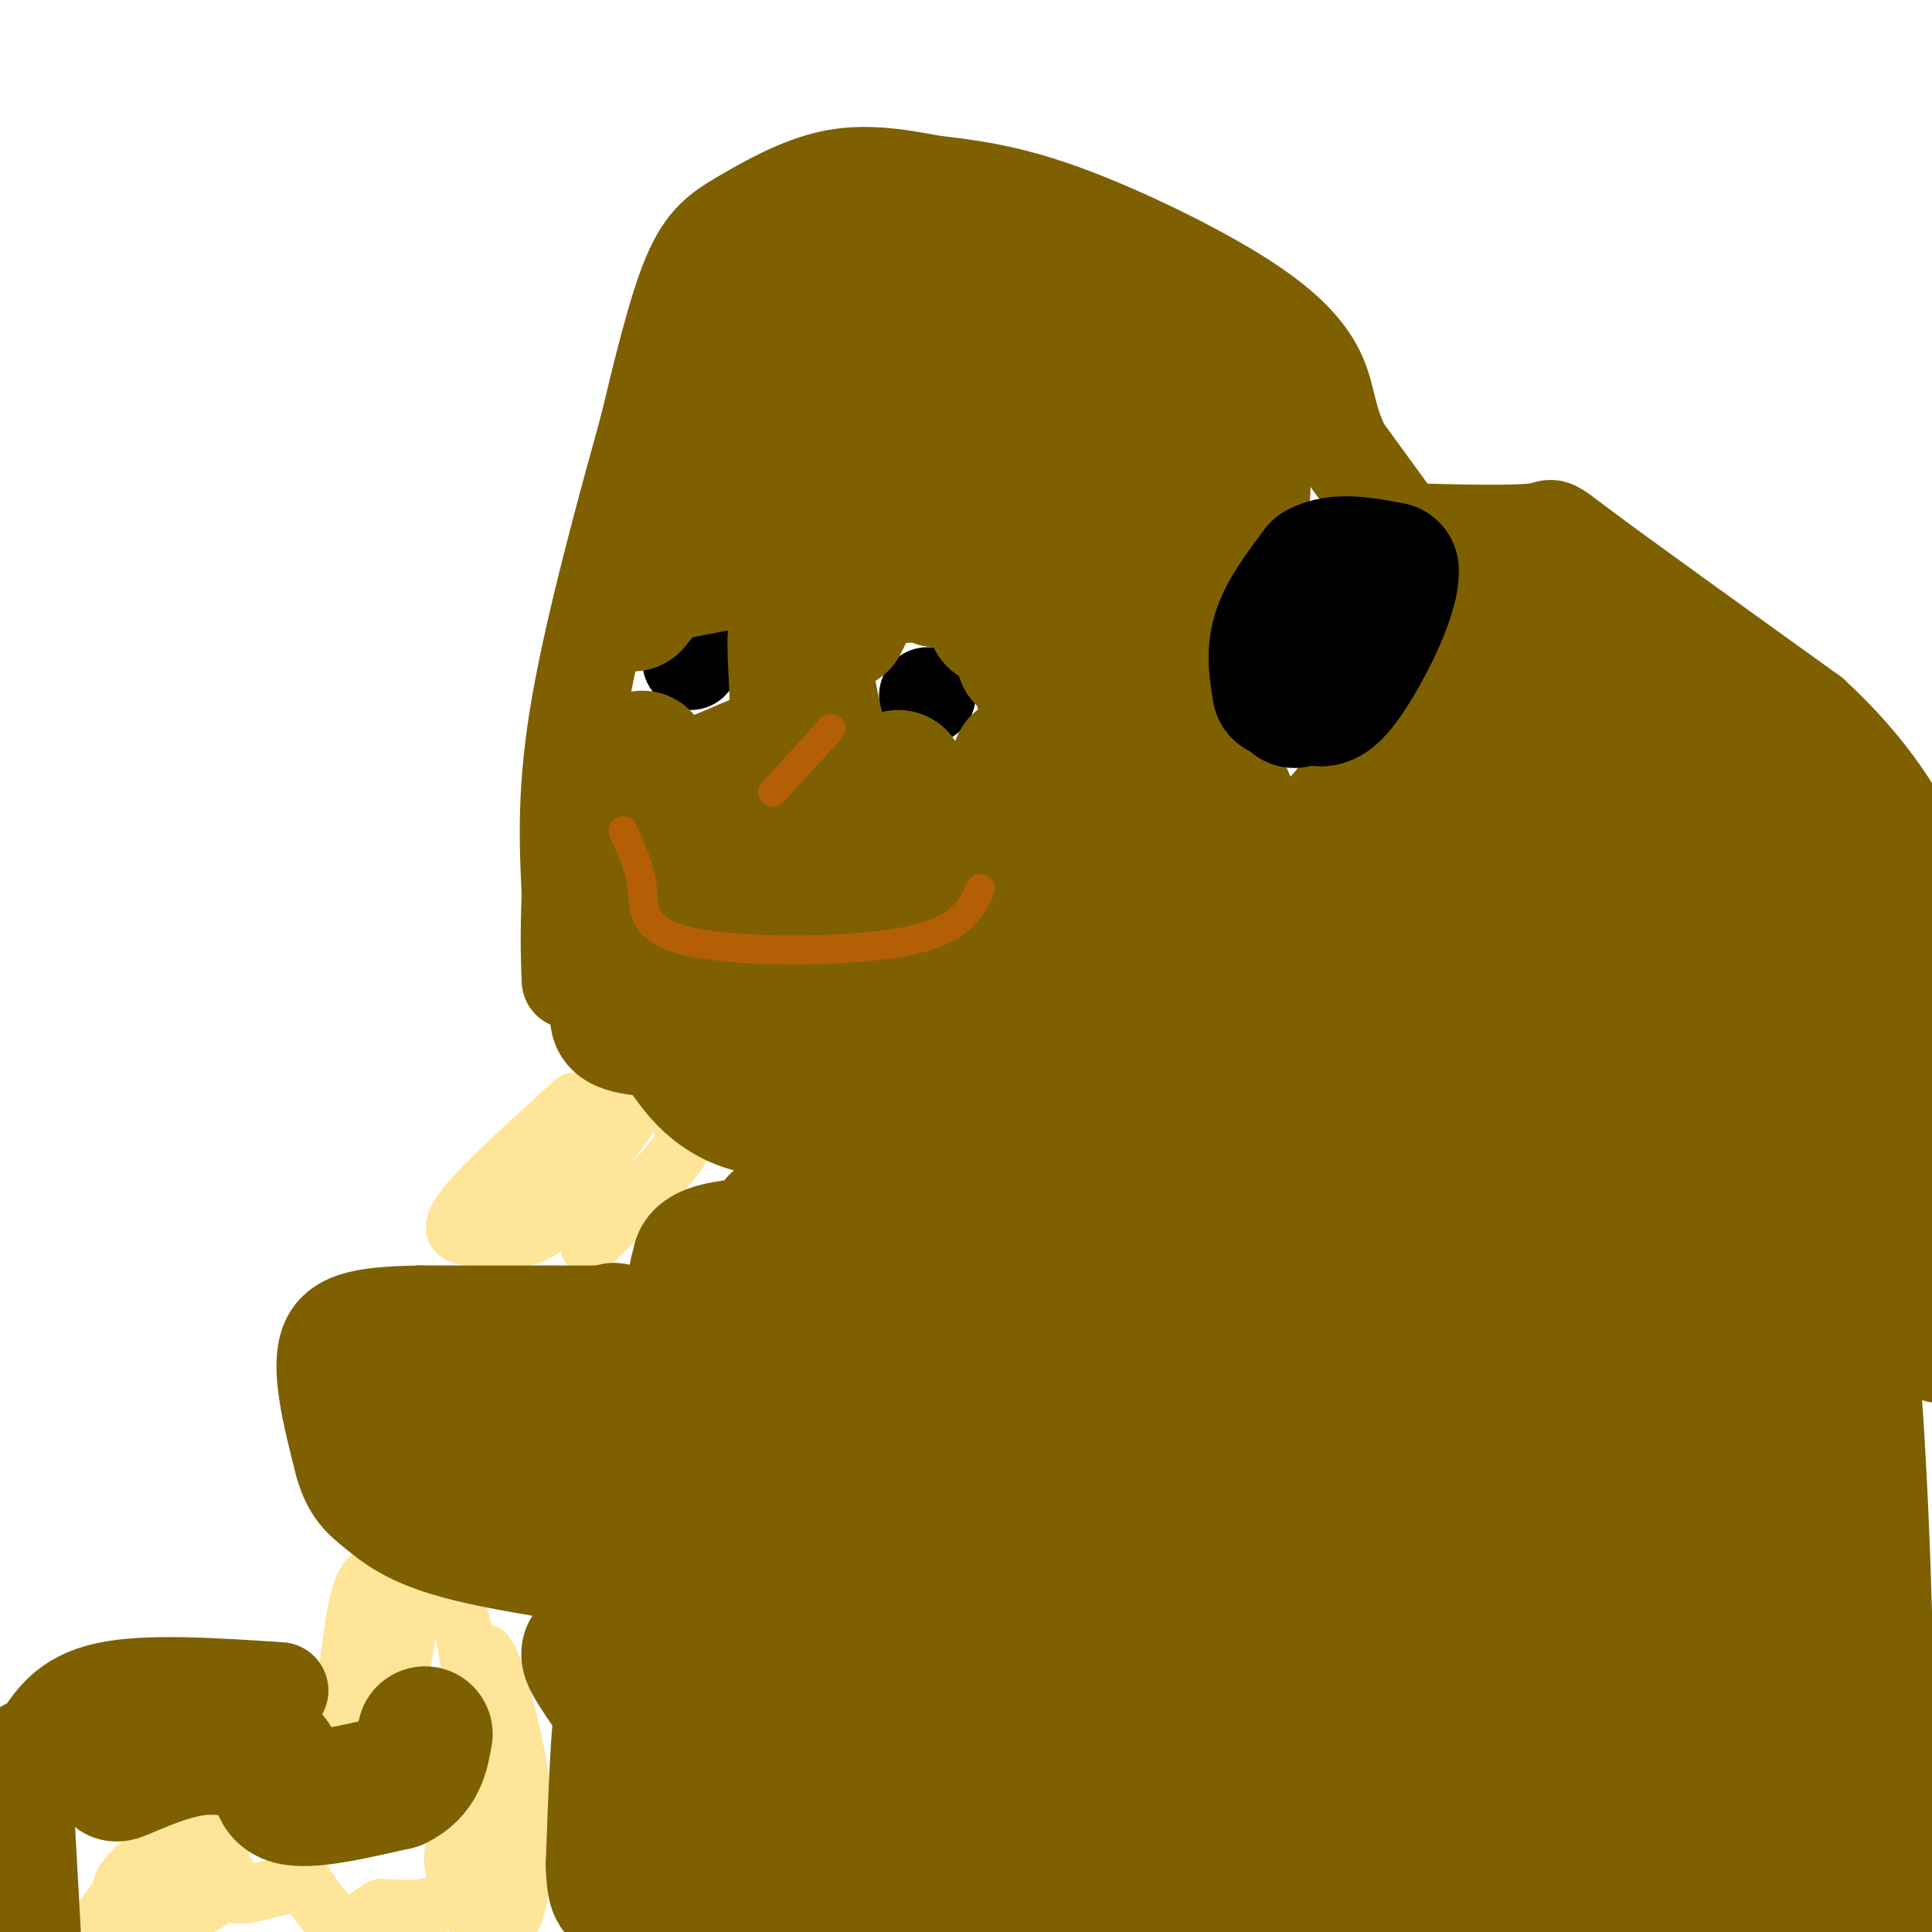 <svg viewBox='0 0 400 400' version='1.1' xmlns='http://www.w3.org/2000/svg' xmlns:xlink='http://www.w3.org/1999/xlink'><g fill='none' stroke='#ffe599' stroke-width='6' stroke-linecap='round' stroke-linejoin='round'><path d='M67,383c-0.917,-3.917 -1.833,-7.833 -1,-13c0.833,-5.167 3.417,-11.583 6,-18'/><path d='M72,352c2.667,-5.833 6.333,-11.417 10,-17'/><path d='M82,335c1.667,-2.833 0.833,-1.417 0,0'/></g>
<g fill='none' stroke='#ffe599' stroke-width='12' stroke-linecap='round' stroke-linejoin='round'><path d='M72,376c0.000,0.000 6.000,-30.000 6,-30'/><path d='M78,346c1.911,-6.311 3.689,-7.089 4,-9c0.311,-1.911 -0.844,-4.956 -2,-8'/><path d='M80,329c-1.244,-2.400 -3.356,-4.400 -5,0c-1.644,4.400 -2.822,15.200 -4,26'/><path d='M71,355c-0.912,7.005 -1.193,11.517 -1,14c0.193,2.483 0.860,2.938 3,0c2.140,-2.938 5.754,-9.268 8,-16c2.246,-6.732 3.123,-13.866 4,-21'/><path d='M85,332c2.400,-4.467 6.400,-5.133 9,0c2.600,5.133 3.800,16.067 5,27'/><path d='M99,359c1.489,11.933 2.711,28.267 2,34c-0.711,5.733 -3.356,0.867 -6,-4'/><path d='M95,389c-1.381,-2.036 -1.833,-5.125 0,-9c1.833,-3.875 5.952,-8.536 7,-8c1.048,0.536 -0.976,6.268 -3,12'/><path d='M99,384c-1.429,3.917 -3.500,7.708 -2,11c1.500,3.292 6.571,6.083 9,2c2.429,-4.083 2.214,-15.042 2,-26'/><path d='M108,371c-1.200,-10.800 -5.200,-24.800 -7,-28c-1.800,-3.200 -1.400,4.400 -1,12'/><path d='M100,355c-0.022,8.889 0.422,25.111 -3,33c-3.422,7.889 -10.711,7.444 -18,7'/><path d='M79,395c-4.222,2.378 -5.778,4.822 -8,4c-2.222,-0.822 -5.111,-4.911 -8,-9'/><path d='M63,390c-4.489,-0.378 -11.711,3.178 -15,2c-3.289,-1.178 -2.644,-7.089 -2,-13'/><path d='M46,379c-1.119,-2.560 -2.917,-2.458 -5,-2c-2.083,0.458 -4.452,1.274 -8,5c-3.548,3.726 -8.274,10.363 -13,17'/><path d='M20,399c2.167,1.000 14.083,-5.000 26,-11'/><path d='M46,388c3.611,-0.183 -0.362,4.858 -5,7c-4.638,2.142 -9.941,1.384 -13,0c-3.059,-1.384 -3.874,-3.396 -2,-6c1.874,-2.604 6.437,-5.802 11,-9'/><path d='M37,380c3.500,-3.833 6.750,-8.917 10,-14'/><path d='M122,258c0.000,0.000 13.000,-13.000 13,-13'/><path d='M135,245c3.756,-3.978 6.644,-7.422 7,-10c0.356,-2.578 -1.822,-4.289 -4,-6'/><path d='M138,229c-1.467,-1.378 -3.133,-1.822 -9,1c-5.867,2.822 -15.933,8.911 -26,15'/><path d='M103,245c-6.222,4.778 -8.778,9.222 -5,8c3.778,-1.222 13.889,-8.111 24,-15'/><path d='M122,238c6.000,-4.378 9.000,-7.822 7,-5c-2.000,2.822 -9.000,11.911 -16,21'/><path d='M113,254c-5.333,3.833 -10.667,2.917 -16,2'/><path d='M97,256c-3.467,-0.311 -4.133,-2.089 0,-7c4.133,-4.911 13.067,-12.956 22,-21'/></g>
<g fill='none' stroke='#7f6000' stroke-width='20' stroke-linecap='round' stroke-linejoin='round'><path d='M265,295c0.000,0.000 -94.000,-2.000 -94,-2'/><path d='M171,293c-20.044,-1.556 -23.156,-4.444 -27,-8c-3.844,-3.556 -8.422,-7.778 -13,-12'/><path d='M131,273c-3.167,-2.167 -4.583,-1.583 -6,-1'/><path d='M125,272c0.000,0.000 -38.000,0.000 -38,0'/><path d='M87,272c-10.267,0.222 -16.933,0.778 -19,6c-2.067,5.222 0.467,15.111 3,25'/><path d='M71,303c1.571,5.738 4.000,7.583 7,10c3.000,2.417 6.571,5.405 16,8c9.429,2.595 24.714,4.798 40,7'/><path d='M134,328c16.222,7.000 36.778,21.000 52,28c15.222,7.000 25.111,7.000 35,7'/><path d='M221,363c16.556,2.556 40.444,5.444 56,9c15.556,3.556 22.778,7.778 30,12'/><path d='M307,384c11.667,3.167 25.833,5.083 40,7'/><path d='M347,391c6.833,1.167 3.917,0.583 1,0'/><path d='M348,391c0.000,0.000 8.000,-36.000 8,-36'/><path d='M356,355c1.952,-10.345 2.833,-18.208 0,-28c-2.833,-9.792 -9.381,-21.512 -13,-31c-3.619,-9.488 -4.310,-16.744 -5,-24'/><path d='M338,272c-1.500,-4.667 -2.750,-4.333 -4,-4'/><path d='M290,110c11.756,0.311 23.511,0.622 28,0c4.489,-0.622 1.711,-2.178 10,4c8.289,6.178 27.644,20.089 47,34'/><path d='M375,148c12.111,11.111 18.889,21.889 23,32c4.111,10.111 5.556,19.556 7,29'/><path d='M294,115c0.000,0.000 -16.000,-22.000 -16,-22'/><path d='M278,93c-3.142,-6.099 -2.997,-10.346 -5,-15c-2.003,-4.654 -6.155,-9.715 -16,-16c-9.845,-6.285 -25.384,-13.796 -37,-18c-11.616,-4.204 -19.308,-5.102 -27,-6'/><path d='M193,38c-7.989,-1.550 -14.461,-2.426 -21,-1c-6.539,1.426 -13.145,5.153 -18,8c-4.855,2.847 -7.959,4.813 -11,12c-3.041,7.187 -6.021,19.593 -9,32'/><path d='M134,89c-4.422,15.911 -10.978,39.689 -14,57c-3.022,17.311 -2.511,28.156 -2,39'/><path d='M118,185c-0.333,9.500 -0.167,13.750 0,18'/><path d='M197,249c1.250,1.000 2.500,2.000 9,0c6.500,-2.000 18.250,-7.000 30,-12'/><path d='M236,237c8.690,-4.274 15.417,-8.958 19,-18c3.583,-9.042 4.024,-22.440 7,-32c2.976,-9.560 8.488,-15.280 14,-21'/><path d='M276,166c2.333,-3.500 1.167,-1.750 0,0'/><path d='M58,350c-13.833,-0.917 -27.667,-1.833 -36,0c-8.333,1.833 -11.167,6.417 -14,11'/><path d='M8,361c-2.933,1.356 -3.267,-0.756 -3,6c0.267,6.756 1.133,22.378 2,38'/><path d='M129,402c8.833,0.083 17.667,0.167 28,-2c10.333,-2.167 22.167,-6.583 34,-11'/><path d='M191,389c5.500,0.833 2.250,8.417 -1,16'/></g>
<g fill='none' stroke='#000000' stroke-width='20' stroke-linecap='round' stroke-linejoin='round'><path d='M143,137c0.000,0.000 0.000,0.000 0,0'/><path d='M192,144c0.000,0.000 0.000,0.000 0,0'/></g>
<g fill='none' stroke='#783f04' stroke-width='6' stroke-linecap='round' stroke-linejoin='round'><path d='M146,186c0.000,0.000 -1.000,11.000 -1,11'/><path d='M145,197c1.167,2.333 4.583,2.667 8,3'/><path d='M153,200c2.500,0.167 4.750,-0.917 7,-2'/><path d='M160,198c2.833,-1.167 6.417,-3.083 10,-5'/><path d='M133,209c0.000,0.000 45.000,10.000 45,10'/><path d='M178,219c11.533,1.600 17.867,0.600 18,1c0.133,0.400 -5.933,2.200 -12,4'/><path d='M184,224c-4.714,2.821 -10.500,7.875 -16,10c-5.500,2.125 -10.714,1.321 -15,0c-4.286,-1.321 -7.643,-3.161 -11,-5'/><path d='M142,229c-3.267,-1.356 -5.933,-2.244 -8,-6c-2.067,-3.756 -3.533,-10.378 -5,-17'/></g>
<g fill='none' stroke='#7f6000' stroke-width='28' stroke-linecap='round' stroke-linejoin='round'><path d='M372,379c0.000,0.000 3.000,-115.000 3,-115'/><path d='M375,264c-0.036,-32.000 -1.625,-54.500 0,-49c1.625,5.500 6.464,39.000 9,76c2.536,37.000 2.768,77.500 3,118'/><path d='M382,399c0.542,-17.244 1.083,-34.488 -1,-35c-2.083,-0.512 -6.792,15.708 -10,24c-3.208,8.292 -4.917,8.655 -6,8c-1.083,-0.655 -1.542,-2.327 -2,-4'/><path d='M363,392c-23.833,-0.167 -82.417,1.417 -141,3'/><path d='M222,395c-22.536,0.679 -8.375,0.875 -3,0c5.375,-0.875 1.964,-2.821 5,-4c3.036,-1.179 12.518,-1.589 22,-2'/><path d='M246,389c-7.156,-1.556 -36.044,-4.444 -57,-9c-20.956,-4.556 -33.978,-10.778 -47,-17'/><path d='M142,363c-10.786,-5.536 -14.250,-10.875 -17,-15c-2.750,-4.125 -4.786,-7.036 -1,-6c3.786,1.036 13.393,6.018 23,11'/><path d='M147,353c7.392,4.389 14.373,9.861 23,15c8.627,5.139 18.900,9.944 38,14c19.100,4.056 47.027,7.361 58,9c10.973,1.639 4.992,1.611 3,0c-1.992,-1.611 0.004,-4.806 2,-8'/><path d='M271,383c0.667,-2.000 1.333,-3.000 2,-4'/><path d='M273,379c-21.978,0.733 -43.956,1.467 -57,0c-13.044,-1.467 -17.156,-5.133 -22,-5c-4.844,0.133 -10.422,4.067 -16,8'/><path d='M178,382c-4.000,2.083 -6.000,3.292 -12,6c-6.000,2.708 -16.000,6.917 -22,3c-6.000,-3.917 -8.000,-15.958 -10,-28'/><path d='M134,363c-2.578,-8.044 -4.022,-14.156 -5,-10c-0.978,4.156 -1.489,18.578 -2,33'/><path d='M127,386c0.133,6.689 1.467,6.911 2,2c0.533,-4.911 0.267,-14.956 0,-25'/><path d='M49,361c-7.167,-0.333 -14.333,-0.667 -18,0c-3.667,0.667 -3.833,2.333 -4,4'/><path d='M27,365c-1.774,1.393 -4.208,2.875 -2,2c2.208,-0.875 9.060,-4.107 15,-5c5.940,-0.893 10.970,0.554 16,2'/><path d='M56,364c2.400,2.222 0.400,6.778 4,8c3.600,1.222 12.800,-0.889 22,-3'/><path d='M82,369c4.667,-2.167 5.333,-6.083 6,-10'/><path d='M88,300c9.583,-1.000 19.167,-2.000 21,-3c1.833,-1.000 -4.083,-2.000 -10,-3'/><path d='M99,294c-7.244,-2.174 -20.354,-6.108 -14,-8c6.354,-1.892 32.172,-1.740 46,0c13.828,1.740 15.665,5.069 18,8c2.335,2.931 5.167,5.466 8,8'/><path d='M157,302c8.719,5.682 26.516,15.886 51,23c24.484,7.114 55.655,11.138 75,13c19.345,1.862 26.866,1.561 31,1c4.134,-0.561 4.882,-1.382 6,-8c1.118,-6.618 2.605,-19.034 1,-36c-1.605,-16.966 -6.303,-38.483 -11,-60'/><path d='M310,235c-1.710,-10.639 -0.483,-7.238 -3,-6c-2.517,1.238 -8.776,0.312 -12,0c-3.224,-0.312 -3.414,-0.010 -7,14c-3.586,14.010 -10.570,41.729 -14,59c-3.430,17.271 -3.306,24.095 -1,22c2.306,-2.095 6.793,-13.108 10,-15c3.207,-1.892 5.133,5.337 6,-19c0.867,-24.337 0.676,-80.239 1,-88c0.324,-7.761 1.162,32.620 2,73'/><path d='M292,275c1.471,18.256 4.148,27.397 6,40c1.852,12.603 2.877,28.669 3,2c0.123,-26.669 -0.658,-96.073 2,-114c2.658,-17.927 8.754,15.622 12,30c3.246,14.378 3.643,9.586 5,29c1.357,19.414 3.673,63.035 3,67c-0.673,3.965 -4.335,-31.724 -6,-61c-1.665,-29.276 -1.332,-52.138 -1,-75'/><path d='M316,193c1.134,-12.096 4.469,-4.836 10,3c5.531,7.836 13.259,16.249 16,27c2.741,10.751 0.497,23.841 0,31c-0.497,7.159 0.753,8.386 -6,-2c-6.753,-10.386 -21.509,-32.384 -29,-47c-7.491,-14.616 -7.715,-21.851 -8,-28c-0.285,-6.149 -0.630,-11.214 0,-14c0.630,-2.786 2.234,-3.294 10,5c7.766,8.294 21.695,25.388 30,40c8.305,14.612 10.988,26.741 13,37c2.012,10.259 3.354,18.647 1,20c-2.354,1.353 -8.403,-4.328 -12,-8c-3.597,-3.672 -4.742,-5.335 -7,-13c-2.258,-7.665 -5.629,-21.333 -9,-35'/><path d='M325,209c-1.481,-10.663 -0.683,-19.819 2,-25c2.683,-5.181 7.252,-6.387 12,-4c4.748,2.387 9.676,8.368 14,17c4.324,8.632 8.045,19.915 7,25c-1.045,5.085 -6.858,3.971 -11,2c-4.142,-1.971 -6.615,-4.800 -12,-12c-5.385,-7.200 -13.681,-18.771 -18,-27c-4.319,-8.229 -4.659,-13.114 -5,-18'/><path d='M312,167c-0.500,-13.583 -1.000,-27.167 0,-34c1.000,-6.833 3.500,-6.917 6,-7'/><path d='M318,126c1.311,-1.325 1.589,-1.139 3,-1c1.411,0.139 3.957,0.230 11,11c7.043,10.770 18.584,32.220 29,48c10.416,15.780 19.708,25.890 29,36'/><path d='M390,220c7.833,10.333 12.917,18.167 18,26'/><path d='M404,273c-1.244,3.800 -2.489,7.600 -4,-6c-1.511,-13.600 -3.289,-44.600 -6,-61c-2.711,-16.400 -6.356,-18.200 -10,-20'/><path d='M384,186c-8.222,-11.156 -23.778,-29.044 -33,-36c-9.222,-6.956 -12.111,-2.978 -15,1'/><path d='M336,151c-4.751,1.310 -9.129,4.085 -11,12c-1.871,7.915 -1.236,20.972 -2,26c-0.764,5.028 -2.926,2.028 6,22c8.926,19.972 28.942,62.915 37,85c8.058,22.085 4.160,23.310 1,26c-3.160,2.690 -5.580,6.845 -8,11'/><path d='M359,333c-8.156,7.329 -24.547,20.150 -32,30c-7.453,9.850 -5.968,16.729 -5,23c0.968,6.271 1.419,11.935 3,8c1.581,-3.935 4.290,-17.467 7,-31'/><path d='M332,363c2.369,-14.560 4.792,-35.458 7,-27c2.208,8.458 4.202,46.274 4,47c-0.202,0.726 -2.601,-35.637 -5,-72'/><path d='M338,311c-0.607,-11.738 0.375,-5.083 0,-3c-0.375,2.083 -2.107,-0.405 -8,6c-5.893,6.405 -15.946,21.702 -26,37'/><path d='M304,351c-5.372,7.466 -5.801,7.630 -6,8c-0.199,0.370 -0.169,0.946 -10,3c-9.831,2.054 -29.523,5.587 -51,2c-21.477,-3.587 -44.738,-14.293 -68,-25'/><path d='M169,339c-22.800,-9.756 -45.800,-21.644 -55,-27c-9.200,-5.356 -4.600,-4.178 0,-3'/><path d='M114,309c5.512,-0.714 19.292,-1.000 36,7c16.708,8.000 36.345,24.286 60,31c23.655,6.714 51.327,3.857 79,1'/><path d='M289,348c13.349,-0.066 7.221,-0.730 6,-1c-1.221,-0.270 2.467,-0.144 0,-4c-2.467,-3.856 -11.087,-11.692 -28,-18c-16.913,-6.308 -42.118,-11.088 -56,-15c-13.882,-3.912 -16.441,-6.956 -19,-10'/><path d='M192,300c22.119,1.964 86.917,11.875 110,15c23.083,3.125 4.452,-0.536 -3,2c-7.452,2.536 -3.726,11.268 0,20'/><path d='M299,337c-0.035,8.781 -0.123,20.735 1,28c1.123,7.265 3.456,9.841 8,14c4.544,4.159 11.298,9.903 0,-4c-11.298,-13.903 -40.649,-47.451 -70,-81'/><path d='M238,294c-26.167,-17.833 -56.583,-21.917 -87,-26'/><path d='M151,268c-13.356,-5.467 -3.244,-6.133 0,-6c3.244,0.133 -0.378,1.067 -4,2'/><path d='M147,264c-1.778,-0.711 -4.222,-3.489 1,-5c5.222,-1.511 18.111,-1.756 31,-2'/><path d='M179,257c18.274,-1.690 48.458,-4.917 61,-6c12.542,-1.083 7.440,-0.024 7,6c-0.440,6.024 3.780,17.012 8,28'/><path d='M255,285c0.702,3.155 -1.542,-2.958 4,-18c5.542,-15.042 18.869,-39.012 26,-57c7.131,-17.988 8.065,-29.994 9,-42'/><path d='M294,168c-1.321,-4.250 -9.125,6.125 -13,10c-3.875,3.875 -3.821,1.250 -1,-3c2.821,-4.250 8.411,-10.125 14,-16'/><path d='M294,159c4.089,-9.556 7.311,-25.444 8,-26c0.689,-0.556 -1.156,14.222 -3,29'/><path d='M299,162c-0.798,6.643 -1.292,8.750 -5,13c-3.708,4.250 -10.631,10.643 -20,26c-9.369,15.357 -21.185,39.679 -33,64'/><path d='M241,265c-7.089,14.267 -8.311,17.933 -11,13c-2.689,-4.933 -6.844,-18.467 -11,-32'/><path d='M219,246c-1.133,-10.933 1.533,-22.267 3,-22c1.467,0.267 1.733,12.133 2,24'/><path d='M224,248c0.489,-0.356 0.711,-13.244 5,-30c4.289,-16.756 12.644,-37.378 21,-58'/><path d='M250,160c3.143,-10.357 0.500,-7.250 1,-3c0.500,4.250 4.143,9.643 5,15c0.857,5.357 -1.071,10.679 -3,16'/><path d='M253,188c-5.533,13.422 -17.867,38.978 -23,34c-5.133,-4.978 -3.067,-40.489 -1,-76'/><path d='M229,146c1.622,-13.511 6.178,-9.289 10,-13c3.822,-3.711 6.911,-15.356 10,-27'/><path d='M249,106c3.417,-6.857 6.958,-10.500 8,-8c1.042,2.500 -0.417,11.143 -3,18c-2.583,6.857 -6.292,11.929 -10,17'/><path d='M244,133c-3.417,3.929 -6.958,5.250 -9,2c-2.042,-3.250 -2.583,-11.071 -7,-20c-4.417,-8.929 -12.708,-18.964 -21,-29'/><path d='M207,86c-4.541,-6.687 -5.392,-8.906 -6,-12c-0.608,-3.094 -0.971,-7.064 2,-9c2.971,-1.936 9.278,-1.839 15,5c5.722,6.839 10.861,20.419 16,34'/><path d='M234,104c2.524,8.298 0.833,12.042 1,3c0.167,-9.042 2.190,-30.869 5,-38c2.810,-7.131 6.405,0.435 10,8'/><path d='M250,77c2.167,2.167 2.583,3.583 3,5'/><path d='M253,83c0.000,0.000 -31.000,-15.000 -31,-15'/><path d='M222,68c-13.667,-5.000 -32.333,-10.000 -51,-15'/><path d='M171,53c-11.178,1.756 -13.622,13.644 -16,22c-2.378,8.356 -4.689,13.178 -7,18'/><path d='M148,93c3.211,3.818 14.737,4.364 21,5c6.263,0.636 7.263,1.364 9,-2c1.737,-3.364 4.211,-10.818 5,-18c0.789,-7.182 -0.105,-14.091 -1,-21'/><path d='M182,57c-2.317,-2.738 -7.611,0.915 -11,8c-3.389,7.085 -4.874,17.600 -5,23c-0.126,5.400 1.107,5.686 6,8c4.893,2.314 13.447,6.657 22,11'/><path d='M194,107c8.489,4.467 18.711,10.133 20,12c1.289,1.867 -6.356,-0.067 -14,-2'/><path d='M200,117c-11.000,-1.833 -31.500,-5.417 -52,-9'/><path d='M148,108c-11.289,-2.111 -13.511,-2.889 -6,-2c7.511,0.889 24.756,3.444 42,6'/><path d='M184,112c13.422,3.556 25.978,9.444 32,15c6.022,5.556 5.511,10.778 5,16'/><path d='M221,143c0.833,11.500 0.417,32.250 0,53'/><path d='M221,196c0.133,12.156 0.467,16.044 -1,20c-1.467,3.956 -4.733,7.978 -8,12'/><path d='M212,228c-3.333,4.444 -7.667,9.556 -12,13c-4.333,3.444 -8.667,5.222 -13,7'/><path d='M187,248c-5.667,1.833 -13.333,2.917 -21,4'/><path d='M166,252c-4.333,0.833 -4.667,0.917 -5,1'/></g>
<g fill='none' stroke='#000000' stroke-width='28' stroke-linecap='round' stroke-linejoin='round'><path d='M265,143c-0.667,-3.917 -1.333,-7.833 0,-12c1.333,-4.167 4.667,-8.583 8,-13'/><path d='M273,118c3.833,-2.167 9.417,-1.083 15,0'/><path d='M288,118c0.422,5.022 -6.022,17.578 -10,23c-3.978,5.422 -5.489,3.711 -7,2'/><path d='M271,143c-1.667,0.667 -2.333,1.333 -3,2'/></g>
<g fill='none' stroke='#7f6000' stroke-width='28' stroke-linecap='round' stroke-linejoin='round'><path d='M204,212c0.000,0.000 -5.000,-25.000 -5,-25'/><path d='M199,187c-5.167,-7.000 -15.583,-12.000 -26,-17'/><path d='M173,170c-5.000,-6.000 -4.500,-12.500 -4,-19'/><path d='M169,151c-1.333,-6.500 -2.667,-13.250 -4,-20'/><path d='M165,131c-0.667,-1.333 -0.333,5.333 0,12'/><path d='M165,143c0.178,4.489 0.622,9.711 0,12c-0.622,2.289 -2.311,1.644 -4,1'/><path d='M161,156c-2.667,1.000 -7.333,3.000 -12,5'/><path d='M149,161c-3.500,1.500 -6.250,2.750 -9,4'/><path d='M140,165c-2.500,1.167 -4.250,2.083 -6,3'/><path d='M134,168c-0.667,0.500 0.667,0.250 2,0'/><path d='M136,168c3.156,-0.400 10.044,-1.400 15,-1c4.956,0.400 7.978,2.200 11,4'/><path d='M162,171c4.200,1.467 9.200,3.133 12,5c2.800,1.867 3.400,3.933 4,6'/><path d='M178,182c2.000,3.000 5.000,7.500 8,12'/><path d='M186,194c2.089,2.889 3.311,4.111 5,4c1.689,-0.111 3.844,-1.556 6,-3'/><path d='M197,195c0.833,-1.333 -0.083,-3.167 -1,-5'/><path d='M196,190c0.500,-4.167 2.250,-12.083 4,-20'/><path d='M200,170c-1.000,-3.167 -5.500,-1.083 -10,1'/><path d='M190,171c1.000,-0.167 8.500,-1.083 16,-2'/><path d='M206,169c3.167,-0.833 3.083,-1.917 3,-3'/><path d='M209,166c0.500,-0.333 0.250,0.333 0,1'/><path d='M174,129c0.000,0.000 4.000,-8.000 4,-8'/><path d='M178,121c2.667,-1.667 7.333,-1.833 12,-2'/><path d='M190,119c2.667,-0.167 3.333,0.417 4,1'/><path d='M194,120c3.289,0.600 9.511,1.600 12,3c2.489,1.400 1.244,3.200 0,5'/><path d='M206,128c0.000,0.500 0.000,-0.750 0,-2'/><path d='M206,126c1.333,0.000 4.667,1.000 8,2'/><path d='M214,128c1.000,1.667 -0.500,4.833 -2,8'/><path d='M212,136c0.089,0.533 1.311,-2.133 2,-2c0.689,0.133 0.844,3.067 1,6'/><path d='M215,140c0.667,2.333 1.833,5.167 3,8'/><path d='M218,148c0.167,2.500 -0.917,4.750 -2,7'/><path d='M216,155c-1.167,1.667 -3.083,2.333 -5,3'/><path d='M186,161c0.000,0.000 0.000,0.000 0,0'/><path d='M123,163c0.000,0.000 6.000,-2.000 6,-2'/><path d='M129,161c1.667,-1.000 2.833,-2.500 4,-4'/><path d='M131,125c0.000,0.000 4.000,-5.000 4,-5'/><path d='M135,120c2.667,-1.333 7.333,-2.167 12,-3'/><path d='M191,234c0.000,0.000 2.000,-5.000 2,-5'/><path d='M193,229c1.369,-1.976 3.792,-4.417 4,-8c0.208,-3.583 -1.798,-8.310 -4,-11c-2.202,-2.690 -4.601,-3.345 -7,-4'/><path d='M186,206c-6.423,-2.246 -18.979,-5.860 -28,-10c-9.021,-4.140 -14.506,-8.807 -18,-11c-3.494,-2.193 -4.998,-1.912 -6,-1c-1.002,0.912 -1.501,2.456 -2,4'/><path d='M132,188c-0.881,1.262 -2.083,2.417 0,9c2.083,6.583 7.452,18.595 13,25c5.548,6.405 11.274,7.202 17,8'/><path d='M162,230c3.940,2.179 5.292,3.625 7,0c1.708,-3.625 3.774,-12.321 -2,-16c-5.774,-3.679 -19.387,-2.339 -33,-1'/><path d='M134,213c-6.500,-0.667 -6.250,-1.833 -6,-3'/></g>
<g fill='none' stroke='#b45f06' stroke-width='6' stroke-linecap='round' stroke-linejoin='round'><path d='M160,164c0.000,0.000 11.000,-12.000 11,-12'/><path d='M171,152c1.833,-2.000 0.917,-1.000 0,0'/><path d='M129,172c1.774,3.893 3.548,7.786 4,12c0.452,4.214 -0.417,8.750 10,11c10.417,2.250 32.119,2.214 44,0c11.881,-2.214 13.940,-6.607 16,-11'/></g>
</svg>